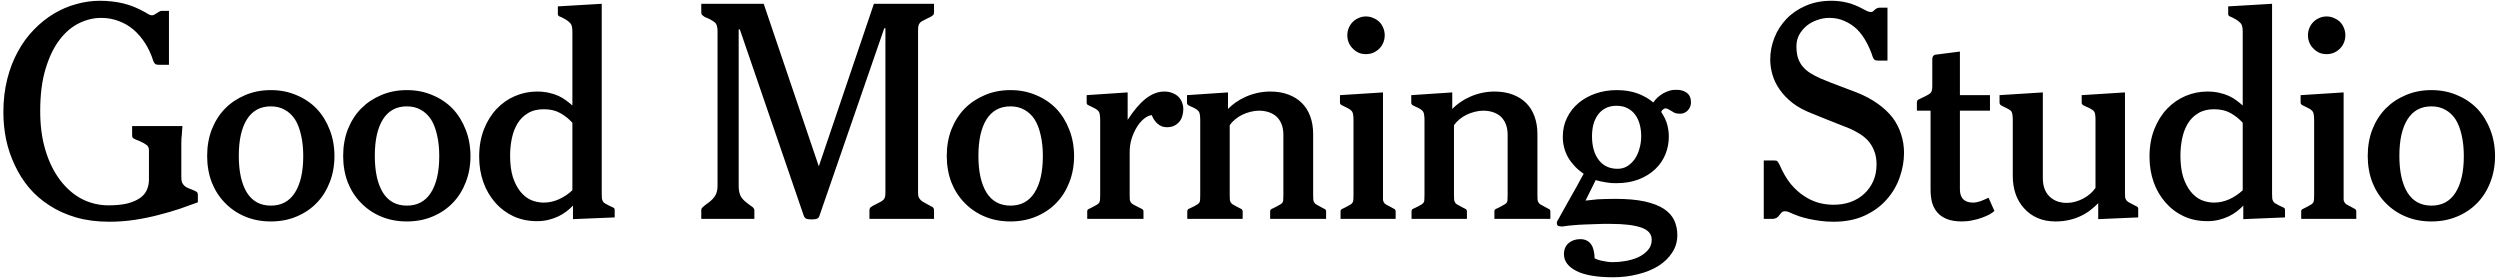 <svg width="297" height="33" viewBox="0 0 297 33" fill="none" xmlns="http://www.w3.org/2000/svg">
<path d="M23.507 24.035C22.869 24.274 22.151 24.53 21.354 24.804C20.567 25.066 19.724 25.311 18.824 25.539C17.924 25.778 16.979 25.971 15.987 26.12C15.008 26.268 13.999 26.342 12.962 26.342C11.527 26.342 10.217 26.171 9.032 25.829C7.858 25.487 6.81 25.015 5.887 24.411C4.953 23.818 4.138 23.112 3.443 22.291C2.76 21.471 2.196 20.577 1.751 19.608C1.296 18.651 0.954 17.643 0.726 16.584C0.51 15.512 0.401 14.43 0.401 13.336C0.401 11.912 0.555 10.596 0.863 9.389C1.17 8.17 1.598 7.07 2.145 6.09C2.68 5.111 3.312 4.25 4.042 3.51C4.771 2.758 5.562 2.125 6.417 1.613C7.26 1.111 8.143 0.736 9.066 0.485C10 0.223 10.929 0.092 11.852 0.092C12.831 0.092 13.754 0.194 14.62 0.399C15.497 0.604 16.392 0.969 17.303 1.493C17.463 1.584 17.599 1.664 17.713 1.732C17.827 1.789 17.947 1.818 18.072 1.818C18.163 1.818 18.255 1.789 18.346 1.732C18.448 1.675 18.551 1.613 18.653 1.544C18.744 1.487 18.836 1.431 18.927 1.374C19.029 1.317 19.132 1.288 19.234 1.288H20.072V7.697H18.841C18.636 7.697 18.494 7.657 18.414 7.577C18.334 7.497 18.266 7.383 18.209 7.235C17.97 6.472 17.651 5.777 17.252 5.15C16.853 4.524 16.392 3.983 15.868 3.527C15.344 3.083 14.757 2.741 14.107 2.501C13.458 2.251 12.763 2.125 12.023 2.125C11.134 2.125 10.257 2.336 9.391 2.758C8.525 3.179 7.75 3.84 7.066 4.74C6.383 5.64 5.83 6.791 5.409 8.192C4.987 9.582 4.776 11.257 4.776 13.217C4.776 14.949 4.987 16.504 5.409 17.882C5.83 19.261 6.406 20.429 7.135 21.386C7.864 22.354 8.718 23.1 9.698 23.625C10.69 24.137 11.755 24.394 12.894 24.394C13.817 24.394 14.586 24.314 15.201 24.154C15.816 23.983 16.312 23.761 16.688 23.488C17.053 23.214 17.309 22.895 17.457 22.531C17.616 22.155 17.696 21.762 17.696 21.352V17.848C17.696 17.563 17.599 17.352 17.406 17.216C17.212 17.068 16.933 16.914 16.568 16.754C16.375 16.675 16.221 16.612 16.107 16.566C15.993 16.521 15.908 16.475 15.851 16.43C15.782 16.384 15.737 16.327 15.714 16.259C15.703 16.19 15.697 16.099 15.697 15.985V14.977H21.678C21.667 15.068 21.655 15.194 21.644 15.353C21.633 15.512 21.621 15.683 21.61 15.866C21.587 16.048 21.57 16.236 21.559 16.43C21.547 16.623 21.541 16.806 21.541 16.977V20.959C21.541 21.164 21.553 21.34 21.576 21.488C21.599 21.636 21.655 21.767 21.747 21.881C21.826 22.007 21.946 22.121 22.105 22.223C22.265 22.314 22.476 22.405 22.738 22.497C23.057 22.622 23.262 22.719 23.353 22.787C23.456 22.855 23.507 22.981 23.507 23.163V24.035ZM39.733 18.549C39.733 19.665 39.545 20.702 39.169 21.659C38.805 22.605 38.292 23.419 37.631 24.103C36.959 24.798 36.156 25.339 35.222 25.727C34.299 26.114 33.285 26.308 32.18 26.308C31.063 26.308 30.044 26.114 29.121 25.727C28.198 25.339 27.4 24.798 26.728 24.103C26.056 23.419 25.532 22.605 25.156 21.659C24.791 20.702 24.609 19.654 24.609 18.515C24.609 17.387 24.791 16.344 25.156 15.387C25.532 14.43 26.056 13.604 26.728 12.909C27.4 12.226 28.198 11.69 29.121 11.303C30.044 10.904 31.063 10.705 32.18 10.705C33.285 10.705 34.299 10.904 35.222 11.303C36.156 11.69 36.959 12.231 37.631 12.926C38.292 13.633 38.805 14.464 39.169 15.421C39.545 16.378 39.733 17.421 39.733 18.549ZM36.025 18.549C36.025 17.626 35.94 16.8 35.769 16.071C35.609 15.33 35.37 14.704 35.051 14.191C34.72 13.69 34.316 13.308 33.837 13.046C33.359 12.773 32.806 12.636 32.18 12.636C30.926 12.636 29.975 13.154 29.326 14.191C28.688 15.216 28.369 16.658 28.369 18.515C28.369 20.372 28.688 21.824 29.326 22.873C29.975 23.909 30.926 24.428 32.18 24.428C33.433 24.428 34.384 23.915 35.034 22.89C35.694 21.853 36.025 20.406 36.025 18.549ZM55.892 18.549C55.892 19.665 55.704 20.702 55.328 21.659C54.963 22.605 54.45 23.419 53.79 24.103C53.117 24.798 52.314 25.339 51.38 25.727C50.457 26.114 49.443 26.308 48.338 26.308C47.221 26.308 46.202 26.114 45.279 25.727C44.356 25.339 43.558 24.798 42.886 24.103C42.214 23.419 41.69 22.605 41.314 21.659C40.949 20.702 40.767 19.654 40.767 18.515C40.767 17.387 40.949 16.344 41.314 15.387C41.69 14.43 42.214 13.604 42.886 12.909C43.558 12.226 44.356 11.69 45.279 11.303C46.202 10.904 47.221 10.705 48.338 10.705C49.443 10.705 50.457 10.904 51.38 11.303C52.314 11.69 53.117 12.231 53.79 12.926C54.45 13.633 54.963 14.464 55.328 15.421C55.704 16.378 55.892 17.421 55.892 18.549ZM52.183 18.549C52.183 17.626 52.098 16.8 51.927 16.071C51.767 15.33 51.528 14.704 51.209 14.191C50.879 13.69 50.474 13.308 49.996 13.046C49.517 12.773 48.965 12.636 48.338 12.636C47.085 12.636 46.133 13.154 45.484 14.191C44.846 15.216 44.527 16.658 44.527 18.515C44.527 20.372 44.846 21.824 45.484 22.873C46.133 23.909 47.085 24.428 48.338 24.428C49.591 24.428 50.542 23.915 51.192 22.89C51.853 21.853 52.183 20.406 52.183 18.549ZM73.024 25.829L68.068 26.034V24.428C67.84 24.667 67.578 24.901 67.282 25.128C66.997 25.345 66.678 25.539 66.325 25.709C65.96 25.88 65.567 26.017 65.145 26.12C64.735 26.222 64.285 26.273 63.795 26.273C62.77 26.273 61.836 26.08 60.993 25.692C60.15 25.294 59.426 24.747 58.822 24.052C58.218 23.368 57.751 22.565 57.421 21.642C57.09 20.708 56.925 19.7 56.925 18.617C56.925 17.41 57.113 16.327 57.489 15.37C57.865 14.413 58.372 13.598 59.01 12.926C59.637 12.265 60.366 11.758 61.198 11.405C62.029 11.052 62.895 10.876 63.795 10.876C64.331 10.876 64.809 10.927 65.231 11.029C65.653 11.12 66.034 11.246 66.376 11.405C66.718 11.565 67.02 11.747 67.282 11.952C67.544 12.146 67.783 12.339 67.999 12.533V3.817C67.999 3.601 67.988 3.419 67.965 3.271C67.942 3.111 67.897 2.974 67.829 2.86C67.76 2.758 67.669 2.661 67.555 2.57C67.441 2.467 67.293 2.365 67.111 2.262C66.837 2.103 66.627 2 66.478 1.955C66.342 1.909 66.273 1.806 66.273 1.647V0.758L71.486 0.451V22.992C71.486 23.22 71.492 23.402 71.503 23.539C71.514 23.676 71.549 23.79 71.606 23.881C71.651 23.983 71.725 24.069 71.828 24.137C71.942 24.206 72.095 24.291 72.289 24.394C72.585 24.53 72.779 24.621 72.87 24.667C72.973 24.713 73.024 24.809 73.024 24.957V25.829ZM67.999 22.599V14.584C67.589 14.128 67.111 13.747 66.564 13.439C66.028 13.131 65.373 12.977 64.599 12.977C63.847 12.977 63.214 13.137 62.702 13.456C62.189 13.764 61.779 14.174 61.471 14.687C61.164 15.199 60.941 15.786 60.805 16.447C60.668 17.108 60.6 17.785 60.6 18.48C60.6 19.472 60.708 20.32 60.924 21.027C61.152 21.722 61.448 22.297 61.813 22.753C62.178 23.209 62.599 23.545 63.078 23.761C63.568 23.966 64.075 24.069 64.599 24.069C65.203 24.069 65.801 23.938 66.393 23.676C66.997 23.402 67.532 23.044 67.999 22.599ZM110.963 26H103.29V25.026C103.29 24.832 103.341 24.695 103.443 24.616C103.546 24.525 103.779 24.394 104.144 24.223C104.372 24.109 104.554 24.012 104.691 23.932C104.828 23.852 104.936 23.761 105.016 23.659C105.084 23.567 105.13 23.459 105.152 23.334C105.175 23.197 105.187 23.026 105.187 22.821V3.356H105.05L97.342 25.658C97.308 25.784 97.223 25.886 97.086 25.966C96.961 26.034 96.733 26.068 96.402 26.068C96.072 26.068 95.844 26.029 95.719 25.949C95.605 25.858 95.531 25.761 95.497 25.658L87.892 3.493H87.755V22.086C87.755 22.508 87.817 22.878 87.943 23.197C88.08 23.505 88.33 23.795 88.695 24.069C88.877 24.206 89.025 24.32 89.139 24.411C89.264 24.49 89.361 24.559 89.43 24.616C89.498 24.684 89.544 24.747 89.566 24.804C89.601 24.849 89.618 24.912 89.618 24.992V26H83.311V24.992C83.311 24.912 83.323 24.844 83.346 24.787C83.368 24.73 83.414 24.673 83.482 24.616C83.539 24.559 83.625 24.485 83.739 24.394C83.864 24.302 84.024 24.183 84.217 24.035C84.582 23.761 84.844 23.476 85.003 23.18C85.163 22.873 85.243 22.508 85.243 22.086V3.664C85.243 3.47 85.226 3.31 85.191 3.185C85.169 3.048 85.123 2.923 85.055 2.809C84.975 2.707 84.867 2.61 84.73 2.519C84.593 2.427 84.422 2.331 84.217 2.228C84.024 2.148 83.864 2.08 83.739 2.023C83.625 1.955 83.539 1.892 83.482 1.835C83.414 1.789 83.368 1.738 83.346 1.681C83.323 1.613 83.311 1.527 83.311 1.425V0.451H90.728L97.274 19.762L103.819 0.451H110.963V1.425C110.963 1.527 110.951 1.607 110.929 1.664C110.917 1.721 110.883 1.772 110.826 1.818C110.758 1.875 110.667 1.938 110.553 2.006C110.439 2.063 110.285 2.137 110.091 2.228C109.875 2.331 109.698 2.422 109.562 2.501C109.425 2.581 109.322 2.667 109.254 2.758C109.174 2.86 109.123 2.98 109.1 3.117C109.077 3.253 109.066 3.436 109.066 3.664V22.821C109.066 23.004 109.077 23.163 109.1 23.3C109.134 23.425 109.191 23.539 109.271 23.642C109.339 23.744 109.442 23.841 109.579 23.932C109.715 24.023 109.886 24.12 110.091 24.223C110.274 24.314 110.422 24.394 110.536 24.462C110.65 24.519 110.741 24.57 110.809 24.616C110.866 24.673 110.906 24.73 110.929 24.787C110.951 24.844 110.963 24.923 110.963 25.026V26ZM127.6 18.549C127.6 19.665 127.412 20.702 127.036 21.659C126.671 22.605 126.158 23.419 125.498 24.103C124.825 24.798 124.022 25.339 123.088 25.727C122.165 26.114 121.151 26.308 120.046 26.308C118.929 26.308 117.91 26.114 116.987 25.727C116.064 25.339 115.266 24.798 114.594 24.103C113.922 23.419 113.398 22.605 113.022 21.659C112.657 20.702 112.475 19.654 112.475 18.515C112.475 17.387 112.657 16.344 113.022 15.387C113.398 14.43 113.922 13.604 114.594 12.909C115.266 12.226 116.064 11.69 116.987 11.303C117.91 10.904 118.929 10.705 120.046 10.705C121.151 10.705 122.165 10.904 123.088 11.303C124.022 11.69 124.825 12.231 125.498 12.926C126.158 13.633 126.671 14.464 127.036 15.421C127.412 16.378 127.6 17.421 127.6 18.549ZM123.891 18.549C123.891 17.626 123.806 16.8 123.635 16.071C123.475 15.33 123.236 14.704 122.917 14.191C122.587 13.69 122.182 13.308 121.704 13.046C121.225 12.773 120.673 12.636 120.046 12.636C118.793 12.636 117.841 13.154 117.192 14.191C116.554 15.216 116.235 16.658 116.235 18.515C116.235 20.372 116.554 21.824 117.192 22.873C117.841 23.909 118.793 24.428 120.046 24.428C121.299 24.428 122.25 23.915 122.9 22.89C123.561 21.853 123.891 20.406 123.891 18.549ZM140.579 12.943C140.579 13.228 140.539 13.502 140.459 13.764C140.391 14.026 140.277 14.254 140.118 14.447C139.947 14.652 139.736 14.818 139.485 14.943C139.246 15.057 138.956 15.114 138.614 15.114C138.192 15.114 137.822 14.971 137.503 14.687C137.195 14.402 136.973 14.066 136.836 13.678C136.54 13.701 136.238 13.838 135.931 14.088C135.623 14.328 135.344 14.647 135.093 15.045C134.831 15.456 134.615 15.923 134.444 16.447C134.284 16.971 134.205 17.518 134.205 18.087V23.163C134.205 23.402 134.21 23.59 134.222 23.727C134.244 23.852 134.284 23.955 134.341 24.035C134.398 24.126 134.484 24.206 134.598 24.274C134.712 24.342 134.871 24.428 135.076 24.53C135.338 24.656 135.532 24.752 135.657 24.821C135.783 24.878 135.845 24.98 135.845 25.128V26H129.163V25.128C129.163 25.049 129.174 24.992 129.197 24.957C129.22 24.912 129.26 24.872 129.317 24.838C129.374 24.804 129.448 24.77 129.539 24.735C129.642 24.69 129.773 24.621 129.932 24.53C130.114 24.428 130.257 24.348 130.359 24.291C130.462 24.223 130.542 24.143 130.599 24.052C130.644 23.961 130.673 23.852 130.684 23.727C130.695 23.59 130.701 23.402 130.701 23.163V14.276C130.701 14.049 130.69 13.861 130.667 13.712C130.656 13.553 130.621 13.416 130.564 13.302C130.507 13.2 130.422 13.109 130.308 13.029C130.206 12.949 130.057 12.864 129.864 12.773C129.545 12.624 129.334 12.522 129.231 12.465C129.14 12.408 129.095 12.311 129.095 12.174V11.303L133.965 10.978V14.242C134.672 13.137 135.384 12.3 136.102 11.73C136.831 11.16 137.566 10.876 138.306 10.876C138.694 10.876 139.03 10.938 139.314 11.063C139.599 11.177 139.839 11.331 140.032 11.525C140.215 11.73 140.351 11.958 140.442 12.209C140.534 12.448 140.579 12.693 140.579 12.943ZM157.541 26H150.893V25.128C150.893 25.049 150.904 24.986 150.927 24.94C150.961 24.895 151.007 24.855 151.063 24.821C151.12 24.787 151.2 24.752 151.303 24.718C151.405 24.673 151.525 24.61 151.662 24.53C151.867 24.428 152.021 24.342 152.123 24.274C152.237 24.206 152.322 24.126 152.379 24.035C152.425 23.955 152.448 23.852 152.448 23.727C152.459 23.59 152.465 23.402 152.465 23.163V16.02C152.465 15.53 152.391 15.102 152.243 14.738C152.095 14.373 151.889 14.071 151.627 13.832C151.365 13.604 151.058 13.433 150.705 13.319C150.351 13.205 149.97 13.148 149.56 13.148C149.229 13.148 148.893 13.194 148.551 13.285C148.221 13.365 147.902 13.479 147.594 13.627C147.287 13.775 147.002 13.957 146.74 14.174C146.478 14.39 146.261 14.624 146.09 14.874V23.163C146.09 23.402 146.096 23.59 146.107 23.727C146.119 23.852 146.153 23.955 146.21 24.035C146.256 24.126 146.33 24.206 146.432 24.274C146.546 24.342 146.7 24.428 146.894 24.53C147.042 24.61 147.161 24.673 147.252 24.718C147.355 24.764 147.435 24.804 147.492 24.838C147.537 24.872 147.571 24.912 147.594 24.957C147.617 25.003 147.628 25.06 147.628 25.128V26H141.049V25.128C141.049 25.049 141.06 24.986 141.083 24.94C141.106 24.895 141.146 24.855 141.203 24.821C141.26 24.787 141.334 24.752 141.425 24.718C141.527 24.673 141.658 24.61 141.818 24.53C142.012 24.428 142.16 24.342 142.262 24.274C142.365 24.206 142.444 24.126 142.501 24.035C142.547 23.955 142.57 23.852 142.57 23.727C142.581 23.59 142.587 23.402 142.587 23.163V14.276C142.587 14.049 142.576 13.861 142.553 13.712C142.541 13.553 142.507 13.416 142.45 13.302C142.393 13.2 142.308 13.109 142.194 13.029C142.091 12.949 141.943 12.864 141.75 12.773C141.453 12.647 141.254 12.55 141.151 12.482C141.06 12.414 141.015 12.311 141.015 12.174V11.303L145.885 10.978V12.943C146.147 12.67 146.449 12.414 146.791 12.174C147.144 11.924 147.537 11.701 147.97 11.508C148.392 11.314 148.853 11.16 149.354 11.046C149.856 10.932 150.38 10.876 150.927 10.876C151.724 10.876 152.436 10.995 153.063 11.234C153.701 11.474 154.236 11.81 154.669 12.243C155.102 12.676 155.433 13.205 155.661 13.832C155.889 14.459 156.002 15.154 156.002 15.917V23.163C156.002 23.402 156.008 23.59 156.02 23.727C156.031 23.852 156.065 23.955 156.122 24.035C156.168 24.126 156.242 24.206 156.344 24.274C156.458 24.342 156.612 24.428 156.806 24.53C156.942 24.61 157.056 24.673 157.147 24.718C157.239 24.764 157.318 24.804 157.387 24.838C157.444 24.872 157.484 24.912 157.506 24.957C157.529 25.003 157.541 25.06 157.541 25.128V26ZM165.803 26H159.258V25.128C159.258 25.049 159.269 24.992 159.292 24.957C159.315 24.912 159.355 24.872 159.412 24.838C159.469 24.804 159.543 24.77 159.634 24.735C159.736 24.69 159.867 24.621 160.027 24.53C160.209 24.428 160.352 24.348 160.454 24.291C160.557 24.223 160.636 24.143 160.693 24.052C160.739 23.961 160.767 23.852 160.779 23.727C160.79 23.59 160.796 23.402 160.796 23.163V14.276C160.796 14.049 160.785 13.861 160.762 13.712C160.75 13.553 160.716 13.416 160.659 13.302C160.602 13.2 160.517 13.109 160.403 13.029C160.3 12.949 160.152 12.864 159.958 12.773C159.662 12.624 159.457 12.522 159.343 12.465C159.241 12.396 159.189 12.3 159.189 12.174V11.303L164.299 10.978V23.163C164.299 23.402 164.299 23.59 164.299 23.727C164.311 23.852 164.345 23.955 164.402 24.035C164.447 24.126 164.521 24.206 164.624 24.274C164.738 24.342 164.897 24.428 165.103 24.53C165.239 24.61 165.353 24.673 165.444 24.718C165.535 24.764 165.61 24.804 165.667 24.838C165.712 24.872 165.746 24.912 165.769 24.957C165.792 25.003 165.803 25.06 165.803 25.128V26ZM164.504 4.193C164.504 4.501 164.447 4.792 164.333 5.065C164.22 5.338 164.066 5.572 163.872 5.766C163.667 5.971 163.428 6.136 163.154 6.261C162.881 6.375 162.585 6.432 162.266 6.432C161.958 6.432 161.667 6.375 161.394 6.261C161.132 6.136 160.904 5.971 160.71 5.766C160.505 5.572 160.346 5.338 160.232 5.065C160.118 4.792 160.061 4.501 160.061 4.193C160.061 3.886 160.118 3.595 160.232 3.322C160.346 3.048 160.505 2.809 160.71 2.604C160.904 2.41 161.132 2.257 161.394 2.143C161.667 2.017 161.958 1.955 162.266 1.955C162.585 1.955 162.881 2.017 163.154 2.143C163.428 2.257 163.667 2.41 163.872 2.604C164.066 2.809 164.22 3.048 164.333 3.322C164.447 3.595 164.504 3.886 164.504 4.193ZM184.183 26H177.535V25.128C177.535 25.049 177.547 24.986 177.569 24.94C177.604 24.895 177.649 24.855 177.706 24.821C177.763 24.787 177.843 24.752 177.945 24.718C178.048 24.673 178.167 24.61 178.304 24.53C178.509 24.428 178.663 24.342 178.766 24.274C178.88 24.206 178.965 24.126 179.022 24.035C179.068 23.955 179.09 23.852 179.09 23.727C179.102 23.59 179.107 23.402 179.107 23.163V16.02C179.107 15.53 179.033 15.102 178.885 14.738C178.737 14.373 178.532 14.071 178.27 13.832C178.008 13.604 177.7 13.433 177.347 13.319C176.994 13.205 176.612 13.148 176.202 13.148C175.872 13.148 175.536 13.194 175.194 13.285C174.863 13.365 174.544 13.479 174.237 13.627C173.929 13.775 173.644 13.957 173.382 14.174C173.12 14.39 172.904 14.624 172.733 14.874V23.163C172.733 23.402 172.739 23.59 172.75 23.727C172.761 23.852 172.796 23.955 172.853 24.035C172.898 24.126 172.972 24.206 173.075 24.274C173.189 24.342 173.342 24.428 173.536 24.53C173.684 24.61 173.804 24.673 173.895 24.718C173.998 24.764 174.077 24.804 174.134 24.838C174.18 24.872 174.214 24.912 174.237 24.957C174.26 25.003 174.271 25.06 174.271 25.128V26H167.691V25.128C167.691 25.049 167.703 24.986 167.726 24.94C167.748 24.895 167.788 24.855 167.845 24.821C167.902 24.787 167.976 24.752 168.067 24.718C168.17 24.673 168.301 24.61 168.46 24.53C168.654 24.428 168.802 24.342 168.905 24.274C169.007 24.206 169.087 24.126 169.144 24.035C169.19 23.955 169.212 23.852 169.212 23.727C169.224 23.59 169.229 23.402 169.229 23.163V14.276C169.229 14.049 169.218 13.861 169.195 13.712C169.184 13.553 169.15 13.416 169.093 13.302C169.036 13.2 168.95 13.109 168.836 13.029C168.734 12.949 168.586 12.864 168.392 12.773C168.096 12.647 167.896 12.55 167.794 12.482C167.703 12.414 167.657 12.311 167.657 12.174V11.303L172.528 10.978V12.943C172.79 12.67 173.092 12.414 173.434 12.174C173.787 11.924 174.18 11.701 174.613 11.508C175.034 11.314 175.496 11.16 175.997 11.046C176.498 10.932 177.022 10.876 177.569 10.876C178.367 10.876 179.079 10.995 179.706 11.234C180.344 11.474 180.879 11.81 181.312 12.243C181.745 12.676 182.075 13.205 182.303 13.832C182.531 14.459 182.645 15.154 182.645 15.917V23.163C182.645 23.402 182.651 23.59 182.662 23.727C182.674 23.852 182.708 23.955 182.765 24.035C182.81 24.126 182.884 24.206 182.987 24.274C183.101 24.342 183.255 24.428 183.448 24.53C183.585 24.61 183.699 24.673 183.79 24.718C183.881 24.764 183.961 24.804 184.029 24.838C184.086 24.872 184.126 24.912 184.149 24.957C184.172 25.003 184.183 25.06 184.183 25.128V26ZM200.888 12.174C200.888 12.379 200.848 12.562 200.769 12.721C200.7 12.881 200.609 13.017 200.495 13.131C200.37 13.257 200.227 13.354 200.068 13.422C199.92 13.479 199.772 13.507 199.624 13.507C199.327 13.507 199.111 13.479 198.974 13.422C198.837 13.354 198.678 13.262 198.496 13.148C198.359 13.057 198.239 12.989 198.137 12.943C198.046 12.898 197.949 12.875 197.846 12.875C197.766 12.875 197.67 12.921 197.556 13.012C197.453 13.091 197.385 13.188 197.351 13.302C197.704 13.826 197.943 14.328 198.068 14.806C198.194 15.285 198.256 15.763 198.256 16.242C198.256 16.971 198.12 17.672 197.846 18.344C197.573 19.005 197.174 19.586 196.65 20.087C196.114 20.6 195.454 21.01 194.667 21.317C193.893 21.614 193.004 21.762 192.001 21.762C191.819 21.762 191.62 21.756 191.403 21.745C191.187 21.722 190.97 21.693 190.754 21.659C190.537 21.625 190.327 21.585 190.122 21.54C189.917 21.494 189.734 21.443 189.575 21.386L188.361 23.83C188.578 23.807 188.8 23.784 189.028 23.761C189.267 23.727 189.529 23.699 189.814 23.676C190.087 23.664 190.395 23.653 190.737 23.642C191.079 23.63 191.472 23.625 191.916 23.625C193.295 23.625 194.451 23.727 195.385 23.932C196.319 24.137 197.077 24.428 197.658 24.804C198.228 25.18 198.638 25.63 198.889 26.154C199.139 26.689 199.265 27.282 199.265 27.931C199.265 28.706 199.06 29.401 198.649 30.016C198.251 30.631 197.709 31.155 197.026 31.588C196.331 32.021 195.516 32.352 194.582 32.58C193.659 32.819 192.679 32.938 191.643 32.938C189.706 32.938 188.247 32.688 187.268 32.187C186.288 31.685 185.798 31.024 185.798 30.204C185.798 29.634 185.986 29.19 186.362 28.871C186.738 28.564 187.194 28.41 187.729 28.41C188.037 28.41 188.299 28.467 188.515 28.581C188.732 28.695 188.908 28.854 189.045 29.059C189.182 29.264 189.278 29.503 189.335 29.777C189.404 30.062 189.438 30.364 189.438 30.683C189.484 30.717 189.58 30.762 189.729 30.819C189.888 30.876 190.07 30.928 190.275 30.973C190.48 31.019 190.697 31.059 190.925 31.093C191.164 31.127 191.392 31.144 191.608 31.144C192.076 31.144 192.577 31.099 193.112 31.007C193.648 30.916 194.149 30.768 194.616 30.563C195.072 30.346 195.454 30.067 195.761 29.726C196.069 29.384 196.223 28.968 196.223 28.478C196.223 27.794 195.801 27.31 194.958 27.025C194.126 26.741 192.93 26.598 191.369 26.598C191.05 26.598 190.714 26.598 190.361 26.598C190.019 26.61 189.683 26.621 189.353 26.632C189.011 26.644 188.686 26.655 188.378 26.666C188.071 26.678 187.803 26.689 187.575 26.701C187.119 26.735 186.721 26.769 186.379 26.803C186.049 26.849 185.798 26.883 185.627 26.906C185.433 26.906 185.279 26.889 185.166 26.855C185.052 26.82 184.983 26.735 184.96 26.598C184.938 26.473 184.949 26.365 184.995 26.273C185.04 26.182 185.109 26.068 185.2 25.932C185.268 25.818 185.376 25.618 185.524 25.334C185.684 25.049 185.866 24.724 186.071 24.359C186.276 24.006 186.487 23.63 186.704 23.231C186.931 22.821 187.148 22.44 187.353 22.086C187.547 21.733 187.712 21.426 187.849 21.164C187.997 20.901 188.094 20.731 188.139 20.651C187.364 20.115 186.755 19.477 186.311 18.737C185.878 17.985 185.661 17.153 185.661 16.242C185.661 15.421 185.826 14.675 186.157 14.003C186.487 13.319 186.943 12.733 187.524 12.243C188.094 11.764 188.766 11.388 189.541 11.115C190.327 10.841 191.17 10.705 192.07 10.705C192.993 10.705 193.813 10.836 194.531 11.098C195.249 11.36 195.875 11.719 196.411 12.174C196.547 11.969 196.713 11.776 196.906 11.593C197.111 11.411 197.333 11.246 197.573 11.098C197.812 10.961 198.068 10.853 198.342 10.773C198.615 10.693 198.9 10.659 199.196 10.67C199.675 10.67 200.074 10.79 200.393 11.029C200.723 11.269 200.888 11.65 200.888 12.174ZM194.975 16.173C194.975 15.695 194.918 15.239 194.804 14.806C194.69 14.362 194.514 13.974 194.274 13.644C194.035 13.314 193.728 13.052 193.352 12.858C192.987 12.664 192.548 12.567 192.036 12.567C191.523 12.567 191.079 12.67 190.703 12.875C190.338 13.069 190.042 13.331 189.814 13.661C189.575 14.003 189.398 14.39 189.284 14.823C189.182 15.256 189.13 15.706 189.13 16.173C189.13 17.37 189.398 18.315 189.934 19.01C190.469 19.705 191.215 20.053 192.172 20.053C192.594 20.053 192.976 19.95 193.317 19.745C193.671 19.529 193.972 19.238 194.223 18.873C194.462 18.52 194.645 18.11 194.77 17.643C194.907 17.176 194.975 16.686 194.975 16.173ZM226.198 18.156C226.198 19.147 226.021 20.133 225.668 21.112C225.326 22.081 224.808 22.952 224.113 23.727C223.418 24.513 222.546 25.145 221.498 25.624C220.45 26.102 219.225 26.342 217.824 26.342C217.265 26.342 216.736 26.308 216.234 26.239C215.733 26.171 215.277 26.091 214.867 26C214.457 25.909 214.098 25.812 213.791 25.709C213.483 25.596 213.244 25.504 213.073 25.436C212.89 25.368 212.72 25.294 212.56 25.214C212.401 25.134 212.23 25.094 212.047 25.094C211.911 25.094 211.797 25.128 211.706 25.197C211.626 25.265 211.535 25.368 211.432 25.504C211.307 25.687 211.17 25.818 211.022 25.898C210.874 25.966 210.737 26 210.612 26H209.535V19.061H210.697C210.788 19.061 210.868 19.067 210.937 19.079C211.005 19.079 211.068 19.096 211.125 19.13C211.17 19.175 211.221 19.244 211.278 19.335C211.335 19.415 211.398 19.534 211.466 19.694C211.842 20.548 212.27 21.272 212.748 21.864C213.238 22.445 213.762 22.918 214.32 23.283C214.867 23.647 215.437 23.915 216.029 24.086C216.633 24.245 217.231 24.325 217.824 24.325C218.553 24.325 219.225 24.217 219.84 24C220.467 23.773 221.008 23.448 221.464 23.026C221.92 22.605 222.278 22.104 222.541 21.523C222.803 20.93 222.934 20.264 222.934 19.523C222.934 18.908 222.837 18.366 222.643 17.899C222.461 17.432 222.204 17.016 221.874 16.652C221.532 16.299 221.122 15.991 220.644 15.729C220.176 15.456 219.658 15.216 219.088 15.011C218.268 14.692 217.562 14.413 216.969 14.174C216.377 13.935 215.801 13.701 215.243 13.473C214.354 13.131 213.597 12.721 212.97 12.243C212.355 11.764 211.848 11.24 211.449 10.67C211.05 10.112 210.76 9.525 210.578 8.91C210.395 8.295 210.304 7.68 210.304 7.064C210.304 6.176 210.469 5.316 210.8 4.484C211.13 3.641 211.609 2.895 212.235 2.245C212.851 1.596 213.608 1.077 214.508 0.69C215.408 0.291 216.434 0.092 217.584 0.092C218.188 0.092 218.786 0.16 219.379 0.297C219.983 0.434 220.621 0.684 221.293 1.049C221.475 1.14 221.64 1.225 221.789 1.305C221.937 1.385 222.096 1.425 222.267 1.425C222.392 1.425 222.501 1.379 222.592 1.288C222.683 1.186 222.774 1.106 222.865 1.049C222.956 0.992 223.03 0.958 223.087 0.946C223.144 0.924 223.224 0.912 223.327 0.912H224.232V7.201H223.156C222.928 7.201 222.774 7.167 222.694 7.099C222.615 7.03 222.546 6.928 222.489 6.791C222.284 6.142 222.022 5.532 221.703 4.962C221.396 4.393 221.031 3.897 220.609 3.476C220.176 3.065 219.687 2.741 219.14 2.501C218.604 2.251 217.995 2.125 217.311 2.125C216.821 2.125 216.343 2.211 215.875 2.382C215.408 2.541 214.993 2.769 214.628 3.065C214.263 3.373 213.967 3.732 213.739 4.142C213.523 4.552 213.415 5.002 213.415 5.492C213.415 6.005 213.472 6.455 213.585 6.842C213.711 7.23 213.893 7.571 214.132 7.868C214.372 8.164 214.674 8.432 215.038 8.671C215.403 8.899 215.83 9.121 216.32 9.337C216.992 9.622 217.698 9.901 218.439 10.175C219.18 10.448 219.886 10.716 220.558 10.978C221.538 11.365 222.381 11.815 223.087 12.328C223.794 12.829 224.381 13.382 224.848 13.986C225.303 14.601 225.639 15.262 225.856 15.968C226.084 16.663 226.198 17.392 226.198 18.156ZM236.938 25.06C236.825 25.174 236.642 25.305 236.392 25.453C236.141 25.59 235.845 25.721 235.503 25.846C235.15 25.983 234.762 26.091 234.341 26.171C233.931 26.262 233.503 26.308 233.059 26.308C232.353 26.308 231.76 26.211 231.282 26.017C230.803 25.823 230.422 25.556 230.137 25.214C229.852 24.884 229.647 24.49 229.521 24.035C229.408 23.567 229.351 23.066 229.351 22.531V13.148H227.727V12.14C227.727 12.003 227.795 11.895 227.932 11.815C228.08 11.736 228.365 11.599 228.787 11.405C229.071 11.269 229.271 11.132 229.385 10.995C229.499 10.847 229.556 10.608 229.556 10.277V6.996C229.556 6.894 229.584 6.791 229.641 6.688C229.709 6.586 229.795 6.523 229.897 6.5L232.837 6.125V11.303H236.409V13.148H232.837V22.497C232.837 23.009 232.968 23.402 233.23 23.676C233.503 23.938 233.891 24.069 234.392 24.069C234.654 24.069 234.939 24.018 235.247 23.915C235.554 23.801 235.885 23.659 236.238 23.488L236.938 25.06ZM254.02 25.829L249.269 26.034V24.137C248.995 24.422 248.688 24.695 248.346 24.957C248.015 25.22 247.645 25.447 247.235 25.641C246.825 25.846 246.369 26.006 245.868 26.12C245.366 26.245 244.808 26.308 244.193 26.308C243.395 26.308 242.683 26.171 242.057 25.898C241.43 25.624 240.9 25.242 240.467 24.752C240.023 24.274 239.687 23.71 239.459 23.061C239.231 22.4 239.117 21.688 239.117 20.924V14.242C239.117 14.014 239.106 13.826 239.083 13.678C239.072 13.53 239.037 13.399 238.98 13.285C238.924 13.183 238.832 13.097 238.707 13.029C238.593 12.949 238.434 12.864 238.229 12.773C237.955 12.647 237.773 12.55 237.682 12.482C237.59 12.414 237.545 12.311 237.545 12.174V11.303L242.689 10.978V21.164C242.689 21.665 242.763 22.104 242.911 22.48C243.059 22.844 243.264 23.146 243.526 23.385C243.788 23.625 244.09 23.807 244.432 23.932C244.785 24.046 245.161 24.103 245.56 24.103C245.89 24.103 246.215 24.058 246.534 23.966C246.865 23.875 247.184 23.75 247.491 23.59C247.787 23.431 248.061 23.243 248.312 23.026C248.562 22.81 248.773 22.576 248.944 22.326V14.14C248.944 13.935 248.932 13.769 248.91 13.644C248.898 13.507 248.864 13.388 248.807 13.285C248.739 13.183 248.648 13.097 248.534 13.029C248.42 12.949 248.266 12.864 248.072 12.773C247.776 12.647 247.571 12.55 247.457 12.482C247.354 12.414 247.303 12.311 247.303 12.174V11.303L252.447 10.978V22.89C252.447 23.117 252.453 23.3 252.464 23.436C252.487 23.562 252.527 23.664 252.584 23.744C252.641 23.835 252.726 23.921 252.84 24C252.954 24.069 253.114 24.154 253.319 24.257C253.604 24.394 253.792 24.49 253.883 24.547C253.974 24.604 254.02 24.701 254.02 24.838V25.829ZM271.459 25.829L266.503 26.034V24.428C266.276 24.667 266.014 24.901 265.717 25.128C265.432 25.345 265.113 25.539 264.76 25.709C264.396 25.88 264.003 26.017 263.581 26.12C263.171 26.222 262.721 26.273 262.231 26.273C261.206 26.273 260.271 26.08 259.428 25.692C258.585 25.294 257.862 24.747 257.258 24.052C256.654 23.368 256.187 22.565 255.856 21.642C255.526 20.708 255.361 19.7 255.361 18.617C255.361 17.41 255.549 16.327 255.925 15.37C256.301 14.413 256.808 13.598 257.446 12.926C258.072 12.265 258.802 11.758 259.633 11.405C260.465 11.052 261.331 10.876 262.231 10.876C262.766 10.876 263.245 10.927 263.667 11.029C264.088 11.12 264.47 11.246 264.812 11.405C265.153 11.565 265.455 11.747 265.717 11.952C265.979 12.146 266.219 12.339 266.435 12.533V3.817C266.435 3.601 266.424 3.419 266.401 3.271C266.378 3.111 266.333 2.974 266.264 2.86C266.196 2.758 266.105 2.661 265.991 2.57C265.877 2.467 265.729 2.365 265.546 2.262C265.273 2.103 265.062 2 264.914 1.955C264.777 1.909 264.709 1.806 264.709 1.647V0.758L269.921 0.451V22.992C269.921 23.22 269.927 23.402 269.938 23.539C269.95 23.676 269.984 23.79 270.041 23.881C270.087 23.983 270.161 24.069 270.263 24.137C270.377 24.206 270.531 24.291 270.725 24.394C271.021 24.53 271.215 24.621 271.306 24.667C271.408 24.713 271.459 24.809 271.459 24.957V25.829ZM266.435 22.599V14.584C266.025 14.128 265.546 13.747 265 13.439C264.464 13.131 263.809 12.977 263.034 12.977C262.282 12.977 261.65 13.137 261.137 13.456C260.625 13.764 260.214 14.174 259.907 14.687C259.599 15.199 259.377 15.786 259.24 16.447C259.104 17.108 259.035 17.785 259.035 18.48C259.035 19.472 259.143 20.32 259.36 21.027C259.588 21.722 259.884 22.297 260.249 22.753C260.613 23.209 261.035 23.545 261.513 23.761C262.003 23.966 262.51 24.069 263.034 24.069C263.638 24.069 264.236 23.938 264.829 23.676C265.432 23.402 265.968 23.044 266.435 22.599ZM279.927 26H273.382V25.128C273.382 25.049 273.393 24.992 273.416 24.957C273.439 24.912 273.479 24.872 273.536 24.838C273.593 24.804 273.667 24.77 273.758 24.735C273.86 24.69 273.991 24.621 274.151 24.53C274.333 24.428 274.476 24.348 274.578 24.291C274.681 24.223 274.76 24.143 274.817 24.052C274.863 23.961 274.891 23.852 274.903 23.727C274.914 23.59 274.92 23.402 274.92 23.163V14.276C274.92 14.049 274.909 13.861 274.886 13.712C274.874 13.553 274.84 13.416 274.783 13.302C274.726 13.2 274.641 13.109 274.527 13.029C274.424 12.949 274.276 12.864 274.083 12.773C273.786 12.624 273.581 12.522 273.467 12.465C273.365 12.396 273.313 12.3 273.313 12.174V11.303L278.423 10.978V23.163C278.423 23.402 278.423 23.59 278.423 23.727C278.435 23.852 278.469 23.955 278.526 24.035C278.571 24.126 278.646 24.206 278.748 24.274C278.862 24.342 279.021 24.428 279.227 24.53C279.363 24.61 279.477 24.673 279.568 24.718C279.66 24.764 279.734 24.804 279.791 24.838C279.836 24.872 279.87 24.912 279.893 24.957C279.916 25.003 279.927 25.06 279.927 25.128V26ZM278.628 4.193C278.628 4.501 278.571 4.792 278.458 5.065C278.344 5.338 278.19 5.572 277.996 5.766C277.791 5.971 277.552 6.136 277.278 6.261C277.005 6.375 276.709 6.432 276.39 6.432C276.082 6.432 275.792 6.375 275.518 6.261C275.256 6.136 275.028 5.971 274.834 5.766C274.629 5.572 274.47 5.338 274.356 5.065C274.242 4.792 274.185 4.501 274.185 4.193C274.185 3.886 274.242 3.595 274.356 3.322C274.47 3.048 274.629 2.809 274.834 2.604C275.028 2.41 275.256 2.257 275.518 2.143C275.792 2.017 276.082 1.955 276.39 1.955C276.709 1.955 277.005 2.017 277.278 2.143C277.552 2.257 277.791 2.41 277.996 2.604C278.19 2.809 278.344 3.048 278.458 3.322C278.571 3.595 278.628 3.886 278.628 4.193ZM296.41 18.549C296.41 19.665 296.222 20.702 295.846 21.659C295.482 22.605 294.969 23.419 294.308 24.103C293.636 24.798 292.833 25.339 291.898 25.727C290.976 26.114 289.962 26.308 288.856 26.308C287.74 26.308 286.72 26.114 285.797 25.727C284.875 25.339 284.077 24.798 283.405 24.103C282.733 23.419 282.208 22.605 281.833 21.659C281.468 20.702 281.286 19.654 281.286 18.515C281.286 17.387 281.468 16.344 281.833 15.387C282.208 14.43 282.733 13.604 283.405 12.909C284.077 12.226 284.875 11.69 285.797 11.303C286.72 10.904 287.74 10.705 288.856 10.705C289.962 10.705 290.976 10.904 291.898 11.303C292.833 11.69 293.636 12.231 294.308 12.926C294.969 13.633 295.482 14.464 295.846 15.421C296.222 16.378 296.41 17.421 296.41 18.549ZM292.702 18.549C292.702 17.626 292.616 16.8 292.445 16.071C292.286 15.33 292.047 14.704 291.728 14.191C291.397 13.69 290.993 13.308 290.514 13.046C290.036 12.773 289.483 12.636 288.856 12.636C287.603 12.636 286.652 13.154 286.002 14.191C285.364 15.216 285.045 16.658 285.045 18.515C285.045 20.372 285.364 21.824 286.002 22.873C286.652 23.909 287.603 24.428 288.856 24.428C290.11 24.428 291.061 23.915 291.71 22.89C292.371 21.853 292.702 20.406 292.702 18.549Z" fill="black"/>
</svg>
